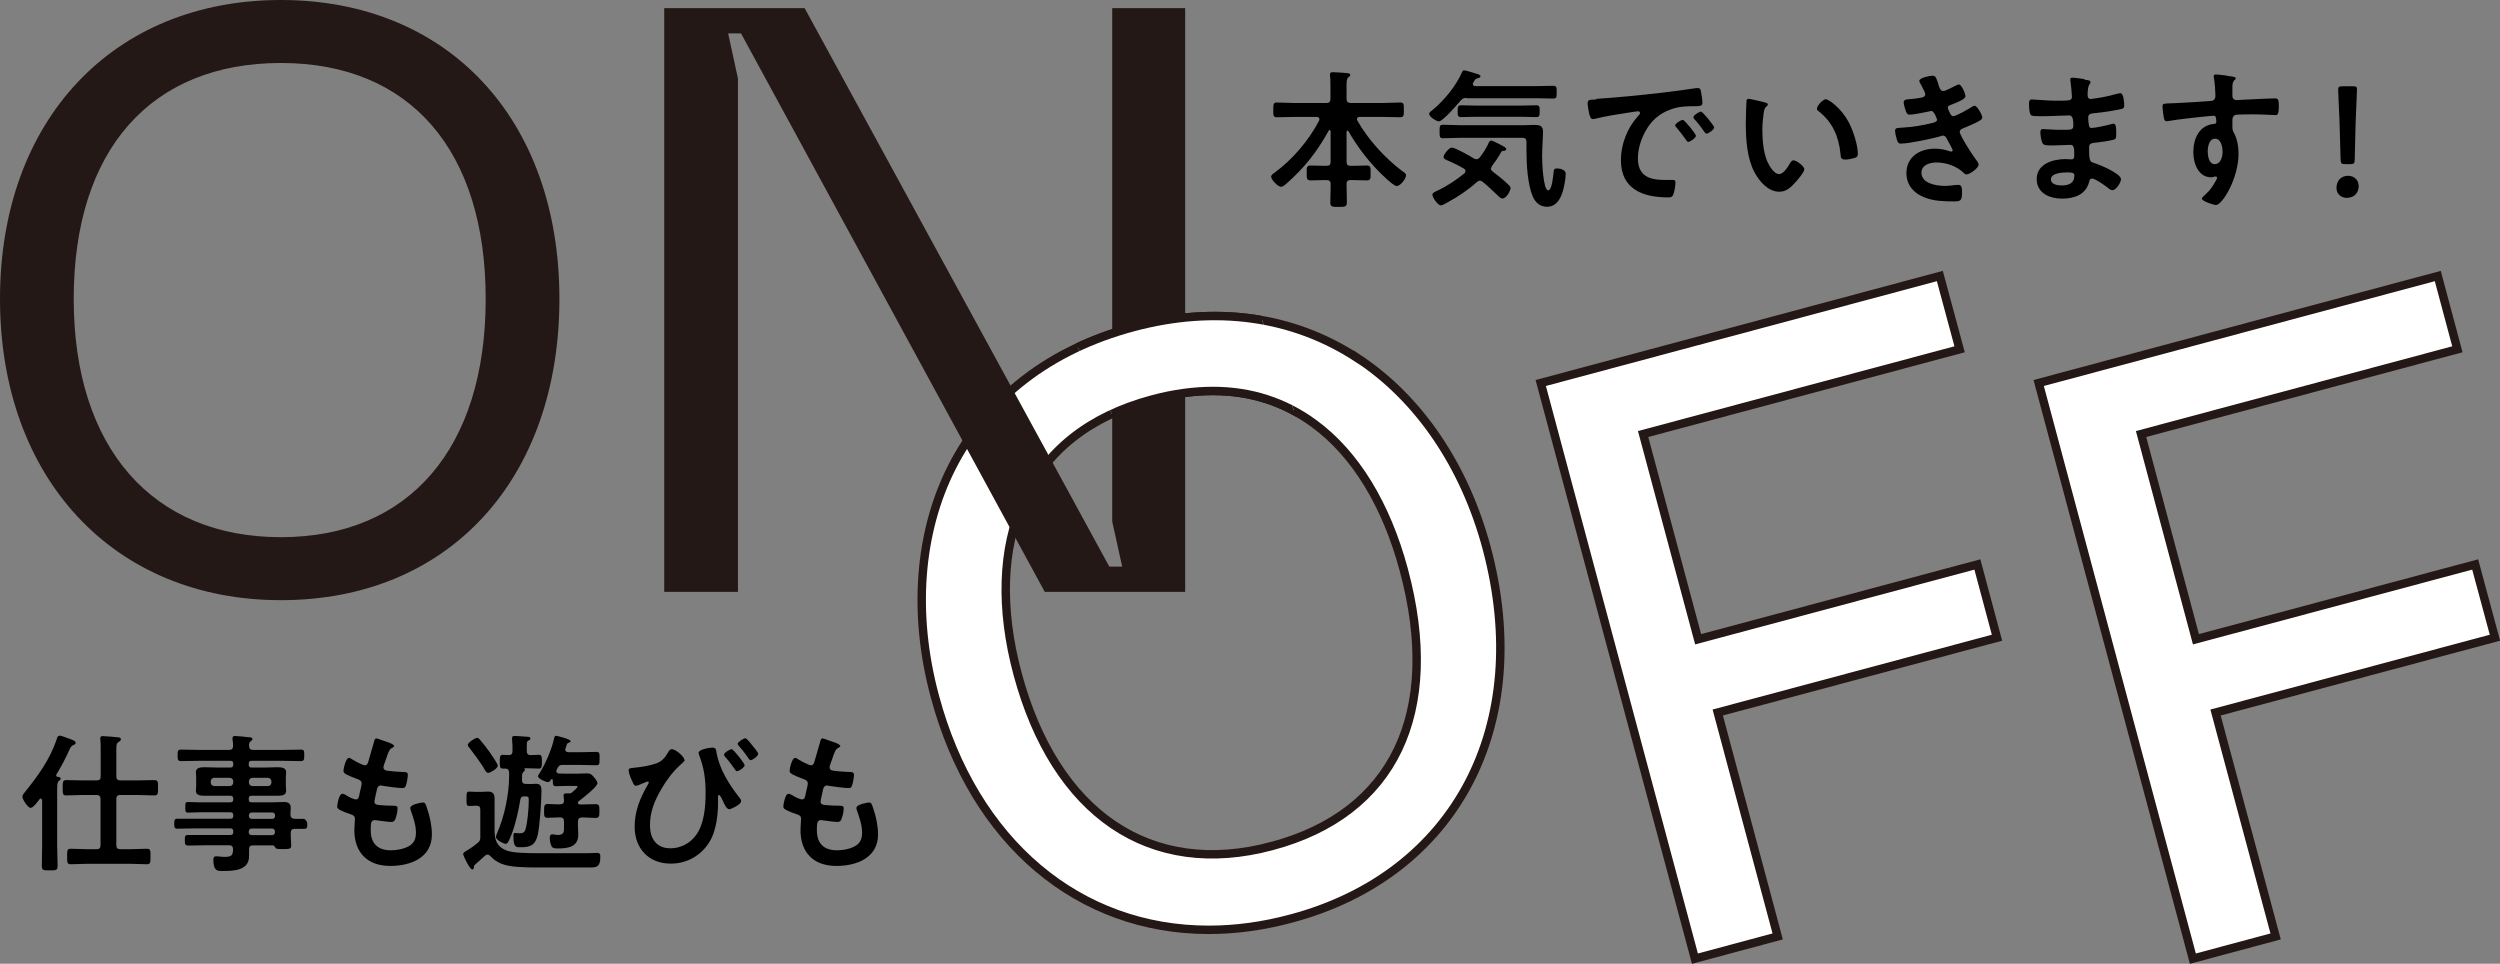 <svg viewBox="0 0 163.12 62.88" xmlns="http://www.w3.org/2000/svg" xmlns:xlink="http://www.w3.org/1999/xlink"><rect x="0" y="0" width="163.12" height="62.88" fill="#808080" stroke="none"/><clipPath id="a"><path d="m80.13 14.59 4.72 13.4-11.42.75-5.46-10.67z"/></clipPath><path d="m87.92 8.51s-.06.04-.06.08v1.96c0 .2.08.27.26.27h.14c.3 0 .61-.02.91-.02.27 0 .26.13.26.49 0 .33.02.48-.25.48-.3 0-.62-.02-.92-.02h-.14c-.18 0-.26.07-.26.25 0 .39.02.79.02 1.19 0 .3-.11.31-.54.31s-.54 0-.54-.31c0-.4.03-.79.02-1.19 0-.19-.09-.25-.27-.25h-.12c-.31 0-.62.02-.92.02-.26 0-.25-.15-.25-.48 0-.35-.02-.49.25-.49.3 0 .61.02.92.02h.12c.2 0 .27-.08.27-.27v-2s-.02-.07-.06-.07c-.03 0-.05.02-.06.04-.79 1.41-1.55 2.39-2.76 3.46-.09.08-.24.21-.35.21-.21 0-.65-.47-.65-.66 0-.11.13-.2.21-.25 1.19-.88 2.23-2.09 2.92-3.41 0-.03.02-.06.02-.09 0-.14-.14-.15-.18-.15h-1.44c-.38 0-.77.02-1.15.02-.25 0-.24-.12-.24-.47 0-.37 0-.49.24-.49.38 0 .77.03 1.15.03h2.07c.2 0 .27-.09.27-.27v-.8c0-.25 0-.5-.03-.71 0-.03 0-.06 0-.09 0-.12.08-.14.18-.14.16 0 .75.04.93.06.07 0 .21.02.21.12 0 .07-.05.1-.13.16-.1.08-.11.27-.11.58v.82c0 .19.08.25.26.27h2.09c.38 0 .77-.03 1.15-.03.25 0 .24.12.24.48s0 .48-.24.48c-.38 0-.77-.02-1.15-.02h-1.5c-.08 0-.17.04-.17.14 0 .03 0 .06.02.09.71 1.25 1.79 2.44 2.93 3.3.13.09.25.16.25.28 0 .23-.37.7-.61.7-.22 0-1.06-.84-1.25-1.04-.74-.77-1.37-1.62-1.9-2.54-.02-.02-.04-.04-.07-.04z"/><path d="m95.7 6.39c-.21 0-.28.04-.42.2-.2.24-1.14 1.33-1.4 1.33-.14 0-.63-.29-.63-.49 0-.1.14-.19.23-.26.77-.64 1.52-1.56 1.92-2.47.03-.06.06-.11.13-.11.1 0 .58.15.7.19.21.06.37.1.37.2 0 .07-.11.11-.17.12-.15.04-.18.08-.24.19-.02.03-.04.06-.06.1s-.03.06-.03.1c0 .1.09.12.16.13h3.95c.37 0 .75-.02 1.12-.02.24 0 .24.09.24.42s0 .41-.24.41c-.37 0-.75-.02-1.12-.02h-4.51zm1.57 4.59c0 .09.05.14.11.2.35.27.7.54 1.01.84.07.07.17.15.17.25 0 .15-.25.68-.53.68-.12 0-.21-.1-.28-.17-.33-.31-.65-.63-1-.91-.06-.04-.11-.08-.19-.08s-.14.05-.2.09c-.59.53-1.25.97-1.94 1.34-.1.06-.3.18-.41.18-.2 0-.55-.53-.55-.7 0-.1.12-.16.24-.22.03 0 .05-.03.08-.04.63-.29 1.23-.69 1.77-1.13.04-.04.07-.09.07-.15 0-.08-.05-.12-.1-.16-.39-.22-.6-.33-1.02-.51-.12-.05-.31-.11-.31-.25 0-.17.36-.61.53-.61.23 0 1.21.56 1.45.71.06.03.1.05.17.05.09 0 .16-.06.21-.12.21-.26.39-.55.54-.85.03-.08.1-.25.2-.25.09 0 .39.16.57.25.05.03.09.05.11.06.1.05.31.15.31.25 0 .08-.08.1-.14.11-.16 0-.16.02-.27.22-.16.27-.31.5-.51.75-.03.05-.06.1-.06.17zm-1.91-1.99c-.4 0-.8.03-1.21.03-.22 0-.22-.11-.22-.44 0-.35 0-.44.23-.44.4 0 .79.03 1.2.03h4.02c.24 0 .47-.02.7-.02.36 0 .6.03.6.45 0 .3-.06 1.03-.06 1.62 0 .3.06 2.2.4 2.2.25 0 .33-1 .35-1.2.02-.18.05-.23.24-.23.22 0 .55.1.55.35 0 .31-.11.9-.21 1.21-.16.48-.44.94-1.01.94-.45 0-.76-.27-.93-.67-.34-.8-.41-2.11-.41-2.98 0-.2 0-.39 0-.58s-.08-.27-.27-.27h-3.98zm.94-1.37c-.32 0-.65.02-.97.02-.23 0-.22-.14-.22-.38 0-.27 0-.39.22-.39.32 0 .65.02.97.02h2.97c.32 0 .65-.02.97-.02.23 0 .22.13.22.39s0 .38-.22.38c-.32 0-.65-.02-.97-.02z"/><path d="m104.15 6.45c1.43-.09 2.87-.24 4.29-.4.75-.09 1.49-.19 2.23-.3h.13c.15 0 .17.13.19.25.04.17.09.55.09.72 0 .22-.21.2-.44.21-.57 0-1.07 0-1.63.21-.76.27-1.29.75-1.67 1.46-.28.52-.47 1.13-.47 1.73 0 1.14.73 1.41 1.73 1.41h.49c.15 0 .23 0 .23.17 0 .2-.07.63-.15.8-.07.15-.15.17-.31.17-1.67 0-3.1-.53-3.1-2.44 0-1 .41-2.08 1.08-2.82.11-.12.17-.19.17-.24 0-.09-.08-.12-.15-.12s-.52.08-.62.09c-.66.1-1.54.24-2.17.4-.05 0-.1.02-.15.02-.14 0-.19-.22-.22-.32-.04-.17-.11-.54-.11-.71 0-.25.14-.23.57-.25zm6.51 2.4c0 .15-.39.41-.5.41-.07 0-.1-.07-.14-.12-.2-.28-.41-.56-.63-.82-.03-.03-.09-.09-.09-.14 0-.12.39-.36.5-.36s.85.91.85 1.03zm1.19-.54c0 .14-.38.41-.5.41-.07 0-.11-.08-.15-.13-.16-.24-.44-.6-.64-.81-.03-.03-.07-.09-.07-.13 0-.12.38-.37.5-.37.1 0 .85.91.85 1.03z"/><path d="m115.13 6.68c.08.02.22.04.22.14 0 .06-.04.08-.1.13-.14.11-.15.3-.18.47-.05.34-.08.69-.08 1.04 0 .66.06 1.43.31 2.05.12.27.44.85.78.85.27 0 .56-.43.68-.65.06-.1.14-.25.26-.25.21 0 .71.4.71.58 0 .19-.44.7-.58.85-.28.32-.59.62-1.05.62-.73 0-1.29-.66-1.62-1.26-.49-.92-.57-2.16-.57-3.2 0-.16.03-1.4.05-1.49 0-.08.07-.11.14-.11.13 0 .85.19 1.02.22zm4-.2c.22 0 1.04.62 1.51 1.52.27.52.58 1.45.58 2.04 0 .19-.1.24-.26.28-.16.05-.38.09-.55.09-.31 0-.3-.14-.32-.37-.12-1.15-.52-2.08-1.45-2.8-.06-.04-.09-.08-.09-.15 0-.19.39-.62.59-.62z"/><path d="m126.47 5.51c.08.22.14.43.33.43.14 0 .61-.26.76-.33.07-.03.18-.1.25-.1.18 0 .43.6.43.76 0 .12-.12.18-.21.24-.23.13-.47.23-.71.32-.1.04-.23.07-.23.2 0 .05.03.11.05.15.11.27.18.4.29.4.21 0 .96-.44 1.17-.57.06-.04.17-.11.24-.11.17 0 .5.61.5.76s-.22.24-.41.34c-.26.13-.52.24-.79.35-.12.05-.27.1-.27.26 0 .22.81 1.48.99 1.71.08.11.24.29.24.42 0 .23-.58.64-.79.64-.07 0-.11-.03-.16-.08-.47-.46-1.16-.7-1.81-.7-.41 0-.97.16-.97.67 0 .71 1 .86 1.53.86.21 0 .39-.02.6-.05.08 0 .2-.02.28-.02.2 0 .24.17.24.45 0 .61-.1.63-.56.63-.64 0-1.29-.02-1.89-.26-.69-.26-1.18-.81-1.18-1.58 0-1.07.87-1.6 1.86-1.6.35 0 .64.06.97.17.03 0 .07.02.1.02.05 0 .09-.04.09-.09s-.31-.62-.37-.72c-.06-.12-.12-.23-.26-.23-.06 0-.09 0-.14.03-.51.16-2.11.49-2.61.49-.17 0-.21-.1-.26-.25-.05-.16-.12-.43-.12-.6 0-.19.18-.17.43-.19.71-.04 1.4-.15 2.09-.33.1-.03.22-.08.22-.19 0-.02-.18-.57-.37-.57-.05 0-.24.05-.3.06-.25.05-.88.18-1.12.18-.13 0-.17-.06-.22-.17-.06-.13-.17-.49-.17-.63 0-.21.26-.2.39-.21.32-.02.45-.05.76-.1.13-.02.26-.07.26-.23 0-.1-.22-.5-.27-.6-.04-.07-.12-.19-.12-.26 0-.21.69-.34.85-.34.24 0 .26.16.39.53z"/><path d="m136.01 5.2c.26.03.39.05.39.16 0 .19-.17.02-.19.81 0 .14.03.29.21.29.04 0 .42-.06.49-.07.31-.04.77-.15 1.07-.23.09-.02.28-.08.37-.08.22 0 .25.64.25.8 0 .2-.09.22-.27.25-.51.11-1.12.2-1.64.25-.21.03-.44.02-.44.29 0 .12.02.39.05.52.02.06.04.16.16.16.24 0 1.01-.17 1.26-.24.06-.02.13-.04.19-.04.14 0 .17.22.17.59 0 .32 0 .42-.19.46-.27.07-.74.14-1.01.17-.37.04-.57.04-.57.31 0 1.02.04.94.46 1.08.32.11 1.62.66 1.62 1.01 0 .22-.32.72-.56.72-.11 0-.23-.09-.3-.16-.18-.14-.82-.6-1.02-.6-.16 0-.18.15-.2.22-.21.84-.98 1.09-1.78 1.09s-1.64-.36-1.64-1.28c0-.99 1.07-1.3 1.88-1.3.12 0 .34.02.4.02.17 0 .17-.18.17-.27 0-.31.02-.68-.23-.68-.21 0-.76.04-1.18.04s-.59 0-.67-.17-.13-.5-.13-.69c0-.12.03-.21.17-.21.12 0 .67.05 1.04.05h.44c.36 0 .5-.03.5-.25 0-.28 0-.69-.26-.69-.34 0-1.13.05-1.66.05h-.29c-.27 0-.51 0-.57-.09-.1-.15-.11-.54-.11-.72 0-.14.01-.28.18-.28.21 0 1.03.08 1.51.08.86 0 1.11.02 1.11-.24 0-.16-.06-.81-.09-.98 0-.05-.02-.11-.02-.16 0-.1.06-.12.15-.12.15 0 .61.07.78.09zm-2.19 6.51c0 .33.44.39.7.39.45 0 .83-.13.83-.66 0-.19-.24-.19-.46-.19-.3 0-1.07.03-1.07.45z"/><path d="m145.35 4.96c.24.02.53.05.53.14 0 .05-.03.08-.06.11-.07.05-.15.13-.16.41v.63c0 .19.11.28.28.28.08 0 .46-.03.57-.03.48-.02 1.53-.08 1.95-.08.16 0 .23.06.23.5 0 .6-.12.59-.22.59-.14 0-.87-.05-1.42-.05-.18 0-1.09 0-1.2.04-.14.05-.19.19-.19.32v.34c0 .28 0 .35.1.51.22.4.3.92.3 1.37 0 1.58-1.05 3.34-1.48 3.34-.12 0-.91-.25-.91-.42 0-.08.17-.22.23-.27.37-.35.46-.52.71-.95.02-.05.05-.09.05-.15 0-.03-.03-.07-.07-.07-.03 0-.05 0-.08 0-.07.02-.16.05-.23.05-.85 0-1.17-.92-1.17-1.64 0-.9.39-1.77 1.38-1.85.05 0 .12-.04.12-.12 0-.36-.07-.41-.18-.41-.08 0-.53.05-.65.06-.51.05-1.78.19-2.25.28-.05 0-.1.02-.15.02-.16 0-.17-.14-.2-.26-.03-.17-.08-.54-.08-.71 0-.2.09-.18.57-.2.27 0 2.57-.14 2.66-.16.15-.04.22-.16.22-.3 0-.3-.04-.92-.1-1.22-.01-.03-.01-.05-.01-.08 0-.08.05-.12.13-.12.23 0 .53.06.77.08zm-1.3 4.92c0 .29.07.83.46.83s.51-.5.51-.8-.09-.86-.49-.86-.48.54-.48.83z"/><path d="m153.9 12.15c0 .4-.27.76-.77.76-.39 0-.68-.26-.68-.65 0-.43.27-.79.76-.79.39 0 .69.27.69.68zm-.88-1.44c-.25 0-.29-.05-.3-.29l-.07-2.48c-.02-.59-.09-1.9-.09-2.1 0-.17.06-.21.27-.21h.69c.22 0 .27.04.27.21 0 .2-.07 1.51-.09 2.16l-.06 2.42c0 .25-.06.29-.3.29z"/><g fill="#fff" stroke="#231815" stroke-miterlimit="10" stroke-width=".55"><path d="m88.59 23.38c-4.22-2.77-9.29-3.47-14.66-2.03-5.44 1.46-9.52 4.61-11.82 9.13-2.16 4.26-2.56 9.56-1.12 14.93 2.57 9.61 9.44 15.26 17.88 15.26 1.74 0 3.54-.24 5.39-.74 10.72-2.87 15.84-12.59 12.74-24.18-1.44-5.37-4.43-9.76-8.41-12.38zm-5.59 31.82c-7.94 2.13-14.15-2.08-16.61-11.25-1.14-4.26-1.01-8.14.37-11.23 1.49-3.32 4.33-5.56 8.43-6.66 1.38-.37 2.7-.55 3.95-.55 2.46 0 4.67.71 6.6 2.13 2.69 1.97 4.71 5.28 5.86 9.56 2.49 9.31-.64 15.87-8.6 18z"/><path d="m129.02 36.83-18.22 4.88-3.59-13.39 20.65-5.53-1.29-4.78-26.04 6.98 10.06 37.56 5.4-1.45-3.91-14.61 18.22-4.88z"/><path d="m162.79 41.61-1.29-4.78-18.22 4.88-3.58-13.39 20.64-5.53-1.28-4.78-26.04 6.98 10.06 37.56 5.4-1.45-3.92-14.61z"/></g><path d="m2.74 52.21s-.02-.11-.08-.11c-.04 0-.06.02-.08.05l-.11.14c-.15.19-.33.42-.47.42-.19 0-.54-.56-.54-.73 0-.11.09-.21.16-.29.83-1.04 1.63-2.1 2.09-3.49.03-.1.06-.2.19-.2.12 0 .52.17.65.21.13.05.39.13.39.26 0 .07-.08.12-.14.14q-.16.06-.25.26c-.25.58-.55 1.14-.88 1.68v.05c0 .06.04.08.09.09.08 0 .2.02.2.12 0 .07-.05.1-.11.14-.11.08-.12.25-.12.58v3.64c0 .44.03.89.03 1.33 0 .29-.11.29-.52.29s-.51 0-.51-.29c0-.44.02-.89.02-1.33v-2.94zm2.71-.34c-.37 0-.75.03-1.12.03-.25 0-.24-.12-.24-.5s0-.5.24-.5c.37 0 .75.02 1.12.02h.85c.2 0 .27-.08.27-.27v-1.61c0-.28 0-.58-.02-.77-.01-.03-.01-.07-.01-.09 0-.12.06-.15.17-.15.13 0 .84.06 1 .08.08 0 .18.03.18.13 0 .08-.08.12-.16.18-.13.08-.14.18-.14.58v1.65c0 .19.08.27.27.27h1.09c.37 0 .75-.02 1.12-.02.25 0 .24.13.24.5s.01.5-.24.5c-.37 0-.75-.03-1.12-.03h-1.09c-.2 0-.27.09-.27.27v3c0 .2.08.27.27.27h.61c.37 0 .74-.03 1.11-.03.25 0 .24.12.24.51s0 .5-.24.5c-.37 0-.74-.03-1.11-.03h-2.74c-.36 0-.74.03-1.11.03-.24 0-.24-.12-.24-.5 0-.41 0-.51.25-.51.37 0 .74.03 1.1.03h.56c.2 0 .27-.08.27-.27v-3c0-.19-.08-.27-.27-.27h-.85z"/><path d="m19.22 53.43h.63s.2.12.2.32c0 .23 0 .33-.2.33-.21 0-.41 0-.62 0-.19 0-.26.09-.26.27v.13c0 .26.03.51.03.7 0 .23-.16.22-.57.22-.29 0-.43 0-.48-.12-.04-.07-.07-.12-.16-.12h-1.28c-.19 0-.25.07-.26.25v.45c0 .95-1.01.97-1.73.97-.27 0-.6.05-.6-.73 0-.14.04-.23.19-.23.13 0 .31.04.55.04.49 0 .53-.13.55-.51-.02-.19-.09-.25-.27-.25h-1.44c-.39 0-.79.02-1.2.02-.23 0-.24-.08-.24-.35s0-.34.24-.34h1.2 1.53c.13 0 .19-.05.19-.18v-.06c0-.13-.06-.19-.19-.19h-2.21c-.41 0-.83.02-1.26.02-.2 0-.19-.13-.19-.33s0-.32.2-.32h1.25 2.21c.13 0 .19-.05.19-.18v-.05c0-.13-.06-.19-.19-.19h-2.02c-.25 0-.49.02-.74.02-.18 0-.18-.09-.18-.35s0-.34.17-.34c.25 0 .5.02.75.02h2.02c.13 0 .19-.06.19-.19v-.05c0-.13-.06-.19-.19-.19h-.81c-.29 0-.59 0-.88 0-.23 0-.56-.02-.56-.31 0-.1.02-.19.02-.35v-.53c0-.17-.02-.25-.02-.35 0-.3.33-.32.56-.32.29 0 .59.02.88.02h.81c.13 0 .19-.06.19-.19v-.06c0-.14-.06-.19-.19-.19h-2c-.4 0-.8.02-1.22.02-.22 0-.22-.11-.22-.38s0-.37.22-.37c.4 0 .81.02 1.22.02h1.91c.19 0 .26-.07.27-.27 0-.14-.02-.27-.04-.41 0-.03 0-.07 0-.09 0-.12.08-.14.18-.14.13 0 .7.06.85.08.1 0 .27 0 .27.13 0 .06-.05.09-.12.14-.1.08-.1.17-.1.28 0 .2.08.28.26.28h1.9c.41 0 .81-.02 1.22-.02.23 0 .22.11.22.37s0 .38-.22.38c-.4 0-.81-.02-1.22-.02h-1.99c-.13 0-.19.05-.19.19v.06c0 .13.05.19.19.19h.81c.29 0 .59-.02.88-.02.23 0 .56.02.56.32 0 .1-.02.19-.02.35v.53c0 .17.02.25.02.35 0 .29-.32.31-.55.31-.29 0-.59 0-.89 0h-.81c-.13 0-.19.05-.19.19v.05c0 .13.05.19.19.19h1.32c.27 0 .53-.02.79-.02.28 0 .44.09.44.39 0 .15-.02.29-.02.43 0 .18.09.26.25.27zm-5.23-2.68c-.14 0-.24.1-.24.24v.06c0 .14.1.24.24.24h.99c.14 0 .24-.1.24-.24v-.06c0-.14-.1-.24-.24-.24zm2.25.3c0 .14.1.24.24.24h.99c.14 0 .24-.1.24-.24v-.06c0-.14-.1-.24-.24-.24h-.99c-.14 0-.24.1-.24.24zm0 2.19c0 .12.08.19.19.19h1.33c.11 0 .19-.07.19-.19v-.04c0-.11-.08-.18-.19-.19h-1.33c-.11 0-.18.08-.19.19zm.18.82c-.11 0-.18.08-.19.19v.05c0 .12.08.19.19.19h1.33c.11 0 .19-.07.19-.19v-.05c0-.11-.08-.18-.19-.19z"/><path d="m25.73 48.66s-.04.08-.09.11c-.14.07-.21.08-.34.43-.09.24-.17.48-.25.72-.02.05-.03.09-.03.14 0 .17.13.21.26.23.33.04.67.07 1 .08.19 0 .33 0 .33.19 0 .15-.06.49-.11.64-.04.14-.08.22-.22.22-.28 0-1.05-.1-1.33-.15-.03 0-.06-.02-.09-.02-.16 0-.23.11-.26.24-.03.12-.17.74-.17.81 0 .21.21.22.34.23.29.03.59.04.88.04.27 0 .29.07.29.17 0 .2-.06.47-.13.66-.05.15-.11.23-.27.23-.23 0-.69-.07-.92-.1-.04 0-.13-.02-.16-.02-.27 0-.27.24-.27.67 0 .85.45 1.3 1.31 1.3.44 0 1.12-.12 1.42-.46.18-.2.22-.44.22-.7 0-.48-.17-.97-.33-1.42-.02-.05-.04-.12-.04-.18 0-.24.73-.36.83-.36.16 0 .19.16.26.37.19.53.32 1.15.32 1.72 0 1.52-1.4 2.05-2.71 2.05-1.48 0-2.35-.85-2.35-2.35 0-.24.04-.62.04-.72 0-.22-.17-.27-.39-.34-.2-.06-.39-.14-.58-.24-.11-.06-.19-.11-.19-.23 0-.06.1-.83.34-.83.09 0 .18.06.25.1.13.09.48.27.63.27.17 0 .2-.14.25-.42.02-.11.06-.24.09-.38 0-.07.04-.16.04-.22 0-.22-.18-.27-.31-.32-.69-.26-.88-.35-.88-.53 0-.17.16-.84.36-.84.07 0 .17.07.23.11.28.17.37.21.67.34.05.02.08.03.13.03.16 0 .2-.13.23-.23.09-.33.3-1.03.38-1.32.03-.11.05-.2.15-.2.07 0 .31.1.49.16.17.06.67.2.67.35z"/><path d="m30.93 56.54c0 .08-.02.19-.12.19-.16 0-.59-.9-.59-1s.12-.16.35-.3c.22-.13.39-.26.58-.42.17-.13.19-.22.19-.42v-1.75c0-.2-.08-.27-.26-.27h-.04c-.13 0-.32.02-.43.02-.16 0-.17-.12-.17-.32v-.29c0-.21.01-.33.17-.33.1 0 .29.02.43.02h.31c.16 0 .32-.02.49-.02.32 0 .43.15.43.45v.83 1.25c0 .64.15 1.06.77 1.31.39.16 1.31.18 2.07.18h.83 2.39c.21 0 .41-.02.62-.02.18 0 .22.07.22.24 0 .65-.21.71-.64.71h-3.58c-.74 0-1.72-.02-2.25-.25-.27-.12-.5-.26-.7-.49-.06-.05-.11-.1-.19-.1-.07 0-.11.03-.16.07-.21.2-.53.46-.7.63-.03.05-.03.06-.04.13zm.92-6.11c-.1 0-.17-.11-.27-.29-.03-.05-.06-.11-.1-.17-.18-.28-.63-.9-.84-1.16-.04-.05-.12-.13-.12-.2 0-.16.49-.47.62-.47.07 0 .12.07.17.12.19.21.43.53.6.76.1.14.57.81.57.94 0 .18-.49.47-.62.47zm2.66.73c.16 0 .31-.02.47-.02.3 0 .35.19.35.44 0 .65-.11 2.34-.25 2.92-.16.63-.45.78-1.08.78-.29 0-.5.05-.5-.68 0-.19 0-.25.11-.25.07 0 .18.02.3.02.21 0 .32-.06.38-.27.13-.41.21-1.39.21-1.83 0-.28 0-.31-.29-.31-.15 0-.23.05-.26.21-.1.64-.32 1.64-.56 2.24-.18.46-.27.65-.39.65s-.64-.24-.64-.45c0-.06.05-.18.07-.24.49-1.1.79-2.56.79-3.77v-.2c-.02-.16-.08-.25-.25-.25-.05 0-.14 0-.18 0-.19 0-.18-.19-.18-.45s0-.45.18-.45c.06 0 .3.02.39.02.19 0 .26-.08.26-.27v-.04c0-.24 0-.47-.03-.72 0-.03 0-.06 0-.09 0-.11.08-.13.18-.13.17 0 .58.04.77.05.08 0 .25 0 .25.12 0 .07-.07.1-.13.13-.12.07-.11.11-.11.65v.03c0 .18.07.27.26.27.18 0 .4-.02.54-.02.18 0 .19.14.19.45 0 .29 0 .45-.19.45-.06 0-.49-.02-.68-.02h-.27s-.02.02 0 .04c.02 0 .03.03.03.05 0 .05-.03.08-.06.11-.12.12-.13.16-.13.39v.18c0 .18.08.25.26.25h.19zm3.48 1.33c.29 0 .59-.02.87-.02.25 0 .25.13.25.45 0 .3 0 .45-.24.45-.29 0-.6-.04-.89-.03-.2 0-.27.09-.27.27v.26c0 .2.02.39.02.6 0 .8-.69.89-1.33.89-.13 0-.32 0-.4-.12-.08-.13-.13-.41-.13-.57 0-.13.03-.23.18-.23.11 0 .22.04.32.04.47 0 .43-.22.43-.6v-.28c0-.19-.08-.27-.26-.27-.27 0-.54.03-.81.03-.24 0-.23-.14-.23-.45s0-.45.24-.45c.27 0 .53.03.8.02.18 0 .26-.07.26-.26 0-.07-.03-.29-.03-.32 0-.11.07-.13.16-.13h.15c.13 0 .19 0 .27-.09.07-.06.33-.27.33-.35 0-.06-.11-.05-.19-.05h-.59c-.21 0-.46.02-.61.02-.23 0-.22-.12-.22-.39 0-.05-.03-.07-.06-.07s-.04 0-.06.03c-.05.08-.09.16-.2.16-.15 0-.65-.22-.65-.39 0-.05.1-.18.13-.23.36-.58.78-1.55.92-2.22.02-.08.03-.18.13-.18.07 0 .95.21.95.35 0 .06-.07.08-.12.1-.1.03-.11.06-.17.25-.02.06-.06.16-.06.2 0 .16.16.16.2.17h.77c.35 0 .7-.02 1.05-.02.23 0 .22.09.22.42 0 .35 0 .45-.21.45-.35 0-.71-.02-1.06-.02h-1.15c-.18 0-.23.04-.32.2l-.06.12s-.02.05-.02.09c0 .11.08.14.17.15.14 0 .27.01.42.01h.8c.2 0 .4-.02.61-.02s.29.06.43.22c.08.09.25.3.25.42 0 .24-.98.99-1.2 1.16-.05.03-.06.04-.08.1 0 .1.08.13.17.13h.11z"/><path d="m44.68 49.57c0 .1-.21.26-.28.33-.48.42-.94 1.04-1.26 1.6-.43.75-.73 1.46-.73 2.34s.41 1.51 1.34 1.51c.65 0 1.27-.32 1.65-.84.55-.73.64-1.88.64-2.77s-.1-1.65-.43-2.49c0-.04-.03-.09-.03-.13 0-.22.72-.34.9-.34.25 0 .24.14.27.33.19 1.05.79 2.03 1.44 2.86.06.08.17.2.17.3 0 .22-.66.53-.78.53-.18 0-.35-.39-.41-.54-.03-.08-.19-.39-.25-.39-.07 0-.07.09-.07.14v.45c0 .71-.13 1.65-.45 2.28-.52 1-1.5 1.61-2.63 1.61-1.45 0-2.36-.99-2.36-2.41 0-1.02.36-1.89.87-2.76.02-.03.05-.09.05-.13 0-.03-.02-.06-.07-.06-.04 0-.25.09-.31.12-.09.04-.37.16-.46.16-.11 0-.16-.13-.2-.22-.1-.19-.27-.58-.27-.79 0-.13.1-.14.3-.16.56-.05 1.12-.15 1.53-.3.35-.14.54-.36.73-.69.06-.1.13-.23.25-.23.25 0 .82.48.82.7zm3.91.35c0 .15-.38.4-.5.4-.07 0-.1-.06-.14-.12-.2-.29-.4-.56-.63-.81-.03-.04-.08-.1-.08-.15 0-.13.4-.36.5-.36.11 0 .84.92.84 1.04zm.5-1.28c.08.09.38.46.38.54 0 .16-.37.42-.5.42-.07 0-.12-.1-.25-.29-.16-.23-.33-.44-.52-.65-.02-.04-.07-.08-.07-.13 0-.12.4-.36.5-.36s.39.38.46.47z"/><path d="m54.84 48.66s-.04.08-.09.11c-.14.07-.21.08-.34.43-.09.24-.17.48-.25.72-.02.05-.03.09-.03.14 0 .17.13.21.26.23.33.04.67.07 1 .08.19 0 .33 0 .33.19 0 .15-.06.49-.11.64-.04.14-.08.22-.22.22-.28 0-1.05-.1-1.33-.15-.03 0-.06-.02-.09-.02-.16 0-.23.11-.26.24-.03.12-.17.74-.17.81 0 .21.21.22.34.23.29.03.59.04.88.04.27 0 .29.07.29.17 0 .2-.06.47-.13.66-.05.15-.11.23-.27.23-.23 0-.69-.07-.92-.1-.04 0-.13-.02-.16-.02-.27 0-.27.24-.27.67 0 .85.45 1.3 1.31 1.3.44 0 1.12-.12 1.42-.46.18-.2.22-.44.22-.7 0-.48-.17-.97-.33-1.42-.02-.05-.04-.12-.04-.18 0-.24.73-.36.83-.36.16 0 .19.16.26.37.19.53.32 1.15.32 1.72 0 1.52-1.4 2.05-2.71 2.05-1.48 0-2.35-.85-2.35-2.35 0-.24.04-.62.04-.72 0-.22-.17-.27-.39-.34-.2-.06-.39-.14-.58-.24-.11-.06-.19-.11-.19-.23 0-.06.1-.83.34-.83.09 0 .18.06.25.1.13.09.48.27.63.27.17 0 .2-.14.25-.42.02-.11.06-.24.09-.38 0-.07.04-.16.04-.22 0-.22-.18-.27-.31-.32-.69-.26-.88-.35-.88-.53 0-.17.16-.84.36-.84.07 0 .17.07.23.11.28.17.37.21.67.34.05.02.08.03.13.03.16 0 .2-.13.23-.23.09-.33.3-1.03.38-1.32.03-.11.05-.2.15-.2.07 0 .31.1.49.16.17.06.67.2.67.35z"/><path d="m18.33 0c-10.96 0-18.33 7.84-18.33 19.5s7.37 19.66 18.33 19.66 18.17-7.9 18.17-19.66-7.3-19.5-18.17-19.5zm13.36 19.5c0 9.74-4.99 15.55-13.36 15.55s-13.52-5.81-13.52-15.55 5.05-15.39 13.52-15.39 13.36 5.75 13.36 15.39z" fill="#231815"/><path d="m72.57.53v33.5l.65 2.94h-.84l-19.82-36.33-.06-.11h-9.16v38.09h4.81v-33.5l-.64-2.94h.84l19.76 36.33.06.11h9.16v-38.09z" fill="#231815"/><g clip-path="url(#a)"><path d="m88.59 23.38c-4.22-2.77-9.29-3.47-14.66-2.03-5.44 1.46-9.52 4.61-11.82 9.13-2.16 4.26-2.56 9.56-1.12 14.93 2.57 9.61 9.44 15.26 17.88 15.26 1.74 0 3.54-.24 5.39-.74 10.72-2.87 15.84-12.59 12.74-24.18-1.44-5.37-4.43-9.76-8.41-12.38zm-5.59 31.82c-7.94 2.13-14.15-2.08-16.61-11.25-1.14-4.26-1.01-8.14.37-11.23 1.49-3.32 4.33-5.56 8.43-6.66 1.38-.37 2.7-.55 3.95-.55 2.46 0 4.67.71 6.6 2.13 2.69 1.97 4.71 5.28 5.86 9.56 2.49 9.31-.64 15.87-8.6 18z" fill="#fff" stroke="#231815" stroke-miterlimit="10" stroke-width=".55"/></g></svg>